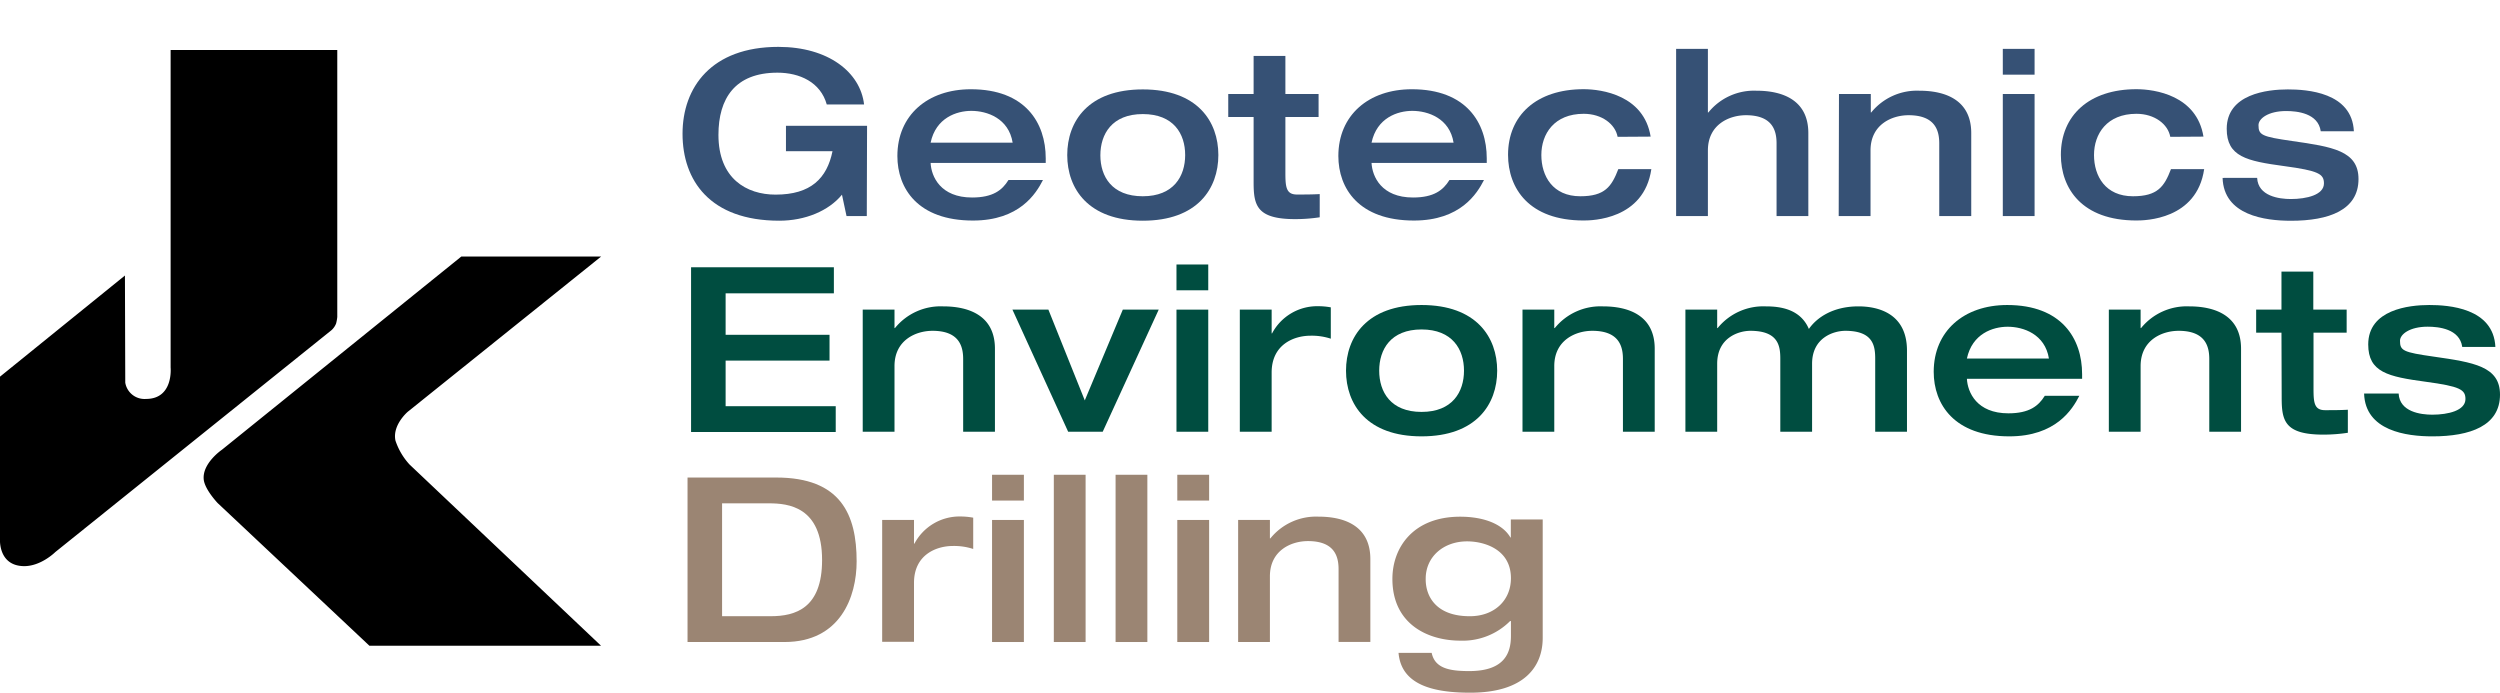 <?xml version="1.0" encoding="utf-8"?>
<svg version="1.1" xmlns="http://www.w3.org/2000/svg" xmlns:xlink="http://www.w3.org/1999/xlink" x="0px" y="0px" viewBox="0 0 460.23 127.52">
	<style>.cls-1{fill:#9b8573;}.cls-2{fill:#004d40;}.cls-3{fill:#365175;}</style>
	<path class="cls-1" d="M126.57,87.91H142.9c11.87,0,14.8,6.79,14.8,15.44,0,6.53-3,14.84-13.28,14.84H126.57Zm6.36,25.53h8.95c4.58,0,9.46-1.48,9.46-10.34,0-9.84-6.24-10.44-9.8-10.44h-8.61Z"/><path class="cls-1" d="M162.4,95.72h5.86v4.36h.08a9.39,9.39,0,0,1,8.48-5,13.1,13.1,0,0,1,2.34.22v5.76a11.3,11.3,0,0,0-3.74-.55c-3,0-7.16,1.57-7.16,6.79v10.85H162.4Z"/><path class="cls-1" d="M182.63,87.4h5.86v4.75h-5.86Zm0,8.32h5.86v22.47h-5.86Z"/><path class="cls-1" d="M194,87.4h5.85v30.79H194Z"/><path class="cls-1" d="M205.37,87.4h5.85v30.79h-5.85Z"/><path class="cls-1" d="M216.73,87.4h5.86v4.75h-5.86Zm0,8.32h5.86v22.47h-5.86Z"/><path class="cls-1" d="M227.93,95.72h5.85v3.39h.09a10.81,10.81,0,0,1,8.86-4c4.84,0,9.54,1.74,9.54,7.81v15.26h-5.85v-13.4c0-2.41-.8-5.17-5.64-5.17-3.05,0-7,1.69-7,6.49v12.08h-5.85Z"/><path class="cls-1" d="M284,95.63v21.8c0,5.34-3.43,10.09-13.35,10.09-7,0-12.69-1.52-13.19-7.33h6.1c.6,2.88,3.35,3.35,6.92,3.35,6.7,0,7.67-3.56,7.67-6.49v-2.72H278a12.33,12.33,0,0,1-9.16,3.61c-5.93,0-12.51-3-12.51-11.37,0-5.76,3.82-11.45,12.47-11.45,4.54,0,7.89,1.45,9.25,3.82h.08V95.63Zm-13.4,17.81c4.46,0,7.55-2.88,7.55-7,0-5.38-5-6.78-8.06-6.78-4.36,0-7.63,2.84-7.63,6.87C262.41,109.8,264.4,113.44,270.55,113.44Z"/><path d="M0,69.34,23,50.72l.06,19.72h0a3.59,3.59,0,0,0,3.82,3c5.09,0,4.53-5.78,4.53-5.78V9.21H62.09V58.35a7.4,7.4,0,0,1-.22,1.21,3.27,3.27,0,0,1-.82,1.2L10.18,101.63s-2.67,2.67-5.86,2.59C-.43,104.09,0,99.09,0,99.09ZM37.5,88.22c.16,1.87,2.58,4.4,2.58,4.4L68,118.87h42.64L75.39,85.51a12.23,12.23,0,0,1-2.59-4.4c-.61-2.88,2.28-5.32,2.28-5.32l35.58-28.56H84.92L40.86,82.79s-3.62,2.46-3.36,5.43"/><path class="cls-2" d="M127.22,49.2h26.29V54H133.58v7.63h19.13v4.75H133.58v8.4h20.27v4.75H127.22Z"/><path class="cls-2" d="M158.82,57h5.85v3.4h.08a10.83,10.83,0,0,1,8.87-4c4.83,0,9.54,1.74,9.54,7.8V79.48h-5.85V66.08c0-2.42-.81-5.18-5.64-5.18-3.06,0-7,1.7-7,6.49V79.48h-5.85Z"/><path class="cls-2" d="M186.38,57H193l6.7,16.71,7-16.71h6.61L203,79.48h-6.36Z"/><path class="cls-2" d="M216.58,48.69h5.85v4.75h-5.85Zm0,8.31h5.85V79.48h-5.85Z"/><path class="cls-2" d="M228.24,57h5.86v4.37h.08a9.39,9.39,0,0,1,8.48-5,12.93,12.93,0,0,1,2.33.21v5.77a11.21,11.21,0,0,0-3.73-.55c-3,0-7.16,1.57-7.16,6.78V79.48h-5.86Z"/><path class="cls-2" d="M261.7,56.15c10.06,0,13.92,5.9,13.92,12.09s-3.86,12.09-13.92,12.09-13.91-5.9-13.91-12.09S251.65,56.15,261.7,56.15Zm0,19.68c5.69,0,7.81-3.69,7.81-7.59s-2.12-7.59-7.81-7.59-7.8,3.69-7.8,7.59S256,75.83,261.7,75.83Z"/><path class="cls-2" d="M280.28,57h5.85v3.4h.09a10.83,10.83,0,0,1,8.86-4c4.84,0,9.54,1.74,9.54,7.8V79.48h-5.85V66.08c0-2.42-.8-5.18-5.64-5.18-3.05,0-7,1.7-7,6.49V79.48h-5.85Z"/><path class="cls-2" d="M327.74,66.08c0-2.33-.3-5.18-5.52-5.18-2,0-6.1,1.15-6.1,6.07V79.48h-5.85V57h5.85v3.4h.08a10.83,10.83,0,0,1,8.87-4c2.63,0,6.36.47,7.93,4.16,1.44-2.08,4.41-4.16,9.12-4.16,3.6,0,8.94,1.27,8.94,8.14V79.48h-5.85V66.08c0-2.33-.3-5.18-5.51-5.18-2,0-6.11,1.15-6.11,6.07V79.48h-5.85Z"/><path class="cls-2" d="M362.09,69.73c.13,2.5,1.82,6.36,7.64,6.36,3.85,0,5.55-1.36,6.7-3.23h6.36c-1.27,2.51-4.33,7.47-12.9,7.47-10.13,0-13.91-5.9-13.91-11.88,0-7.5,5.56-12.3,13.53-12.3,10,0,13.79,6.15,13.79,12.73v.85ZM377.19,66c-.72-4.49-4.71-5.85-7.59-5.85-2.72,0-6.53,1.27-7.51,5.85Z"/><path class="cls-2" d="M388.22,57h5.85v3.4h.08a10.83,10.83,0,0,1,8.87-4c4.83,0,9.54,1.74,9.54,7.8V79.48h-5.85V66.08c0-2.42-.81-5.18-5.64-5.18-3.06,0-7,1.7-7,6.49V79.48h-5.85Z"/><path class="cls-2" d="M420,61.24h-4.66V57H420v-7h5.86v7H432v4.24h-6.1V71.51c0,2.58.12,4,2.12,4,1.44,0,2.8,0,4.2-.08v4.24a30.15,30.15,0,0,1-4.5.34c-7.12,0-7.68-2.55-7.68-6.79Z"/><path class="cls-2" d="M441.57,72.44c.17,3.39,4.07,3.9,6.19,3.9,2.93,0,6.11-.76,6.11-2.88,0-1.74-1-2.33-7.3-3.18-6.95-.94-10.6-1.74-10.6-6.87,0-6.41,7.47-7.26,11.24-7.26,3.48,0,11.83.51,12.17,7.72h-6.1c-.47-3.35-4.37-3.73-6.37-3.73-3.3,0-5.09,1.4-5.09,2.59,0,1.82.56,2.12,6.2,2.92,7.38,1.06,12.21,1.79,12.21,7,0,5.73-5.47,7.68-12.43,7.68-4.79,0-12.38-1-12.59-7.89Z"/><path class="cls-3" d="M159.57,39.78h-3.73L155,35.84c-2.46,3-6.79,4.79-11.54,4.79-12.81,0-17.81-7.46-17.81-16s5.3-16,17.64-16c9.2,0,15.1,4.67,15.78,10.6h-6.87c-1.15-4.11-5-5.85-9.08-5.85-7.84,0-10.86,4.79-10.86,11.45,0,8.06,5.18,11,10.52,11,6.49,0,9.46-3,10.48-8h-8.57V23.16h14.93Z"/><path class="cls-3" d="M171.32,30c.12,2.5,1.82,6.36,7.63,6.36,3.86,0,5.56-1.36,6.7-3.22H192c-1.27,2.5-4.32,7.46-12.89,7.46-10.14,0-13.91-5.9-13.91-11.88,0-7.5,5.56-12.29,13.53-12.29,10,0,13.78,6.15,13.78,12.72V30Zm15.1-3.74c-.73-4.49-4.71-5.85-7.6-5.85-2.71,0-6.53,1.27-7.5,5.85Z"/><path class="cls-3" d="M210.38,16.46c10.05,0,13.91,5.89,13.91,12.08s-3.86,12.09-13.91,12.09-13.91-5.9-13.91-12.09S200.33,16.46,210.38,16.46Zm0,19.67c5.68,0,7.8-3.69,7.8-7.59S216.06,21,210.38,21s-7.81,3.69-7.81,7.59S204.69,36.13,210.38,36.13Z"/><path class="cls-3" d="M230.78,21.54h-4.67V17.3h4.67v-7h5.85v7h6.11v4.24h-6.11V31.81c0,2.59.13,4,2.12,4,1.44,0,2.8,0,4.2-.08V40a30.15,30.15,0,0,1-4.5.34c-7.12,0-7.67-2.54-7.67-6.79Z"/><path class="cls-3" d="M252.49,30c.13,2.5,1.82,6.36,7.64,6.36,3.85,0,5.55-1.36,6.7-3.22h6.36c-1.27,2.5-4.33,7.46-12.9,7.46-10.13,0-13.91-5.9-13.91-11.88,0-7.5,5.56-12.29,13.53-12.29,10,0,13.79,6.15,13.79,12.72V30Zm15.1-3.74c-.72-4.49-4.71-5.85-7.59-5.85-2.72,0-6.53,1.27-7.51,5.85Z"/><path class="cls-3" d="M297.79,25.19c-.43-2.33-2.89-4.24-6.24-4.24-5.43,0-7.8,3.69-7.8,7.59s2.12,7.59,7.17,7.59c4.53,0,5.76-1.78,7-5H304c-1.36,9.33-10.9,9.46-12.47,9.46-10.05,0-13.91-5.9-13.91-12.09,0-7.25,5.22-12.08,13.91-12.08,3.39,0,11.11,1.14,12.34,8.73Z"/><path class="cls-3" d="M308.56,9h5.85V20.7h.09a10.8,10.8,0,0,1,8.86-4c4.84,0,9.54,1.74,9.54,7.8V39.78h-5.85V26.38c0-2.42-.81-5.17-5.64-5.17-3.05,0-7,1.69-7,6.48V39.78h-5.85Z"/><path class="cls-3" d="M338.54,17.3h5.86v3.4h.08a10.83,10.83,0,0,1,8.87-4c4.83,0,9.54,1.74,9.54,7.8V39.78H357V26.38c0-2.42-.81-5.17-5.65-5.17-3.05,0-7,1.69-7,6.48V39.78h-5.86Z"/><path class="cls-3" d="M368.7,9h5.85v4.75H368.7Zm0,8.31h5.85V39.78H368.7Z"/><path class="cls-3" d="M399.53,25.19c-.42-2.33-2.88-4.24-6.23-4.24-5.43,0-7.81,3.69-7.81,7.59s2.12,7.59,7.17,7.59c4.54,0,5.77-1.78,7-5h6.11c-1.36,9.33-10.9,9.46-12.47,9.46-10.05,0-13.91-5.9-13.91-12.09,0-7.25,5.21-12.08,13.91-12.08,3.39,0,11.11,1.14,12.34,8.73Z"/><path class="cls-3" d="M415.52,32.74c.17,3.39,4.07,3.9,6.19,3.9,2.93,0,6.11-.76,6.11-2.88,0-1.74-1-2.33-7.3-3.18-6.95-.94-10.6-1.74-10.6-6.87,0-6.41,7.47-7.25,11.24-7.25,3.48,0,11.83.5,12.17,7.71h-6.1c-.47-3.35-4.37-3.73-6.37-3.73-3.3,0-5.09,1.4-5.09,2.59,0,1.82.56,2.12,6.2,2.93,7.38,1.06,12.21,1.78,12.21,7,0,5.73-5.47,7.68-12.43,7.68-4.79,0-12.38-1-12.59-7.89Z"/>
</svg>